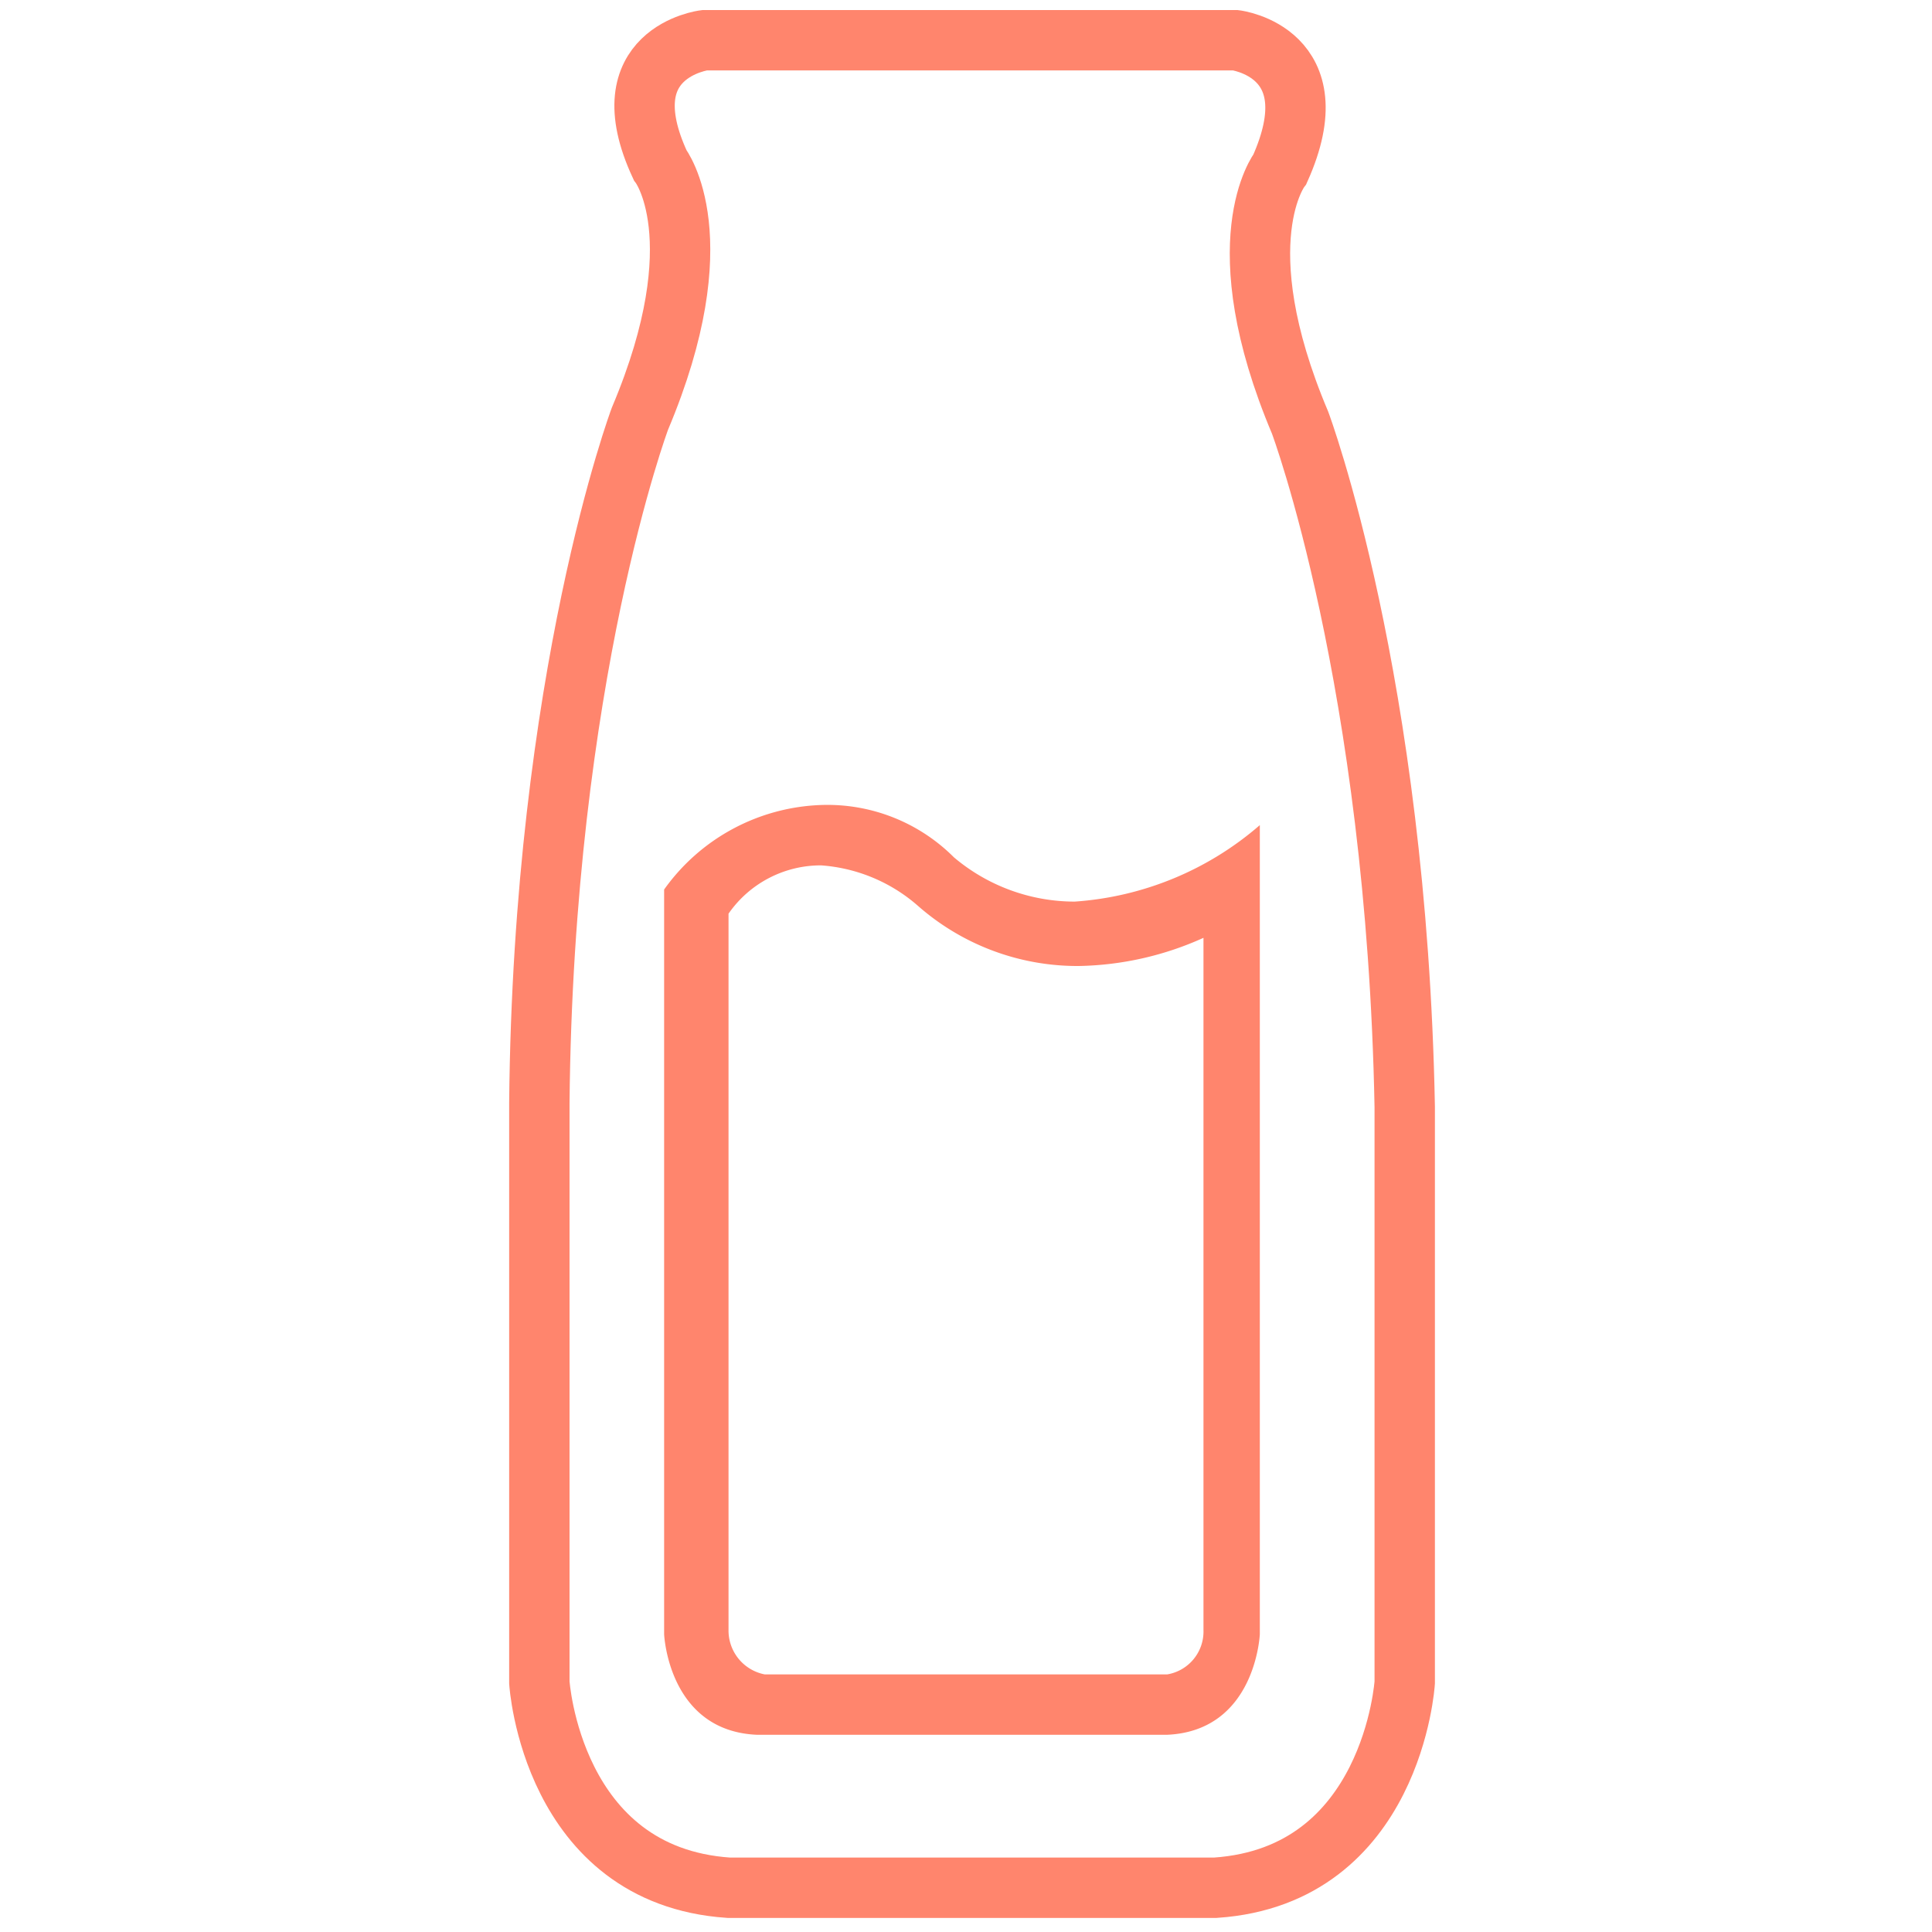 <svg id="Ebene_1" data-name="Ebene 1" xmlns="http://www.w3.org/2000/svg" width="48" height="48" viewBox="0 0 48 48"><defs><style>.cls-1{fill:none;stroke:#ff856d;stroke-linecap:square;stroke-width:1.5px;}.cls-2{fill:#ff856d;}</style></defs><title>cbdvital_icon_laktosefrei</title><path class="cls-1" d="M32.3,10.5c-1.9-4.5-.5-6.3-.5-6.3C33.1,1.3,30.7,1,30.7,1H17.5s-2.4.3-1.1,3.1c0,0,1.4,1.8-.5,6.3,0,0-2.4,6.4-2.5,17V41.8s.3,4.8,4.7,5.1H30.2c4.4-.3,4.7-5.1,4.7-5.1V27.5C34.7,16.9,32.3,10.5,32.3,10.5Z"/><path class="cls-2" d="M20.4,21.5a4.09,4.09,0,0,1,2.4,1h0a6,6,0,0,0,4,1.5,7.83,7.83,0,0,0,3.1-.7V40.5a1.08,1.08,0,0,1-.9,1.1H19a1.11,1.11,0,0,1-.9-1.1V22.7a2.79,2.79,0,0,1,2.3-1.2m0-1.5a5,5,0,0,0-3.9,2.1V40.6s.1,2.4,2.3,2.5H29c2.2-.1,2.3-2.5,2.3-2.5V20.5a7.83,7.83,0,0,1-4.6,1.9,4.65,4.65,0,0,1-3-1.1A4.44,4.44,0,0,0,20.4,20Z"/></svg>